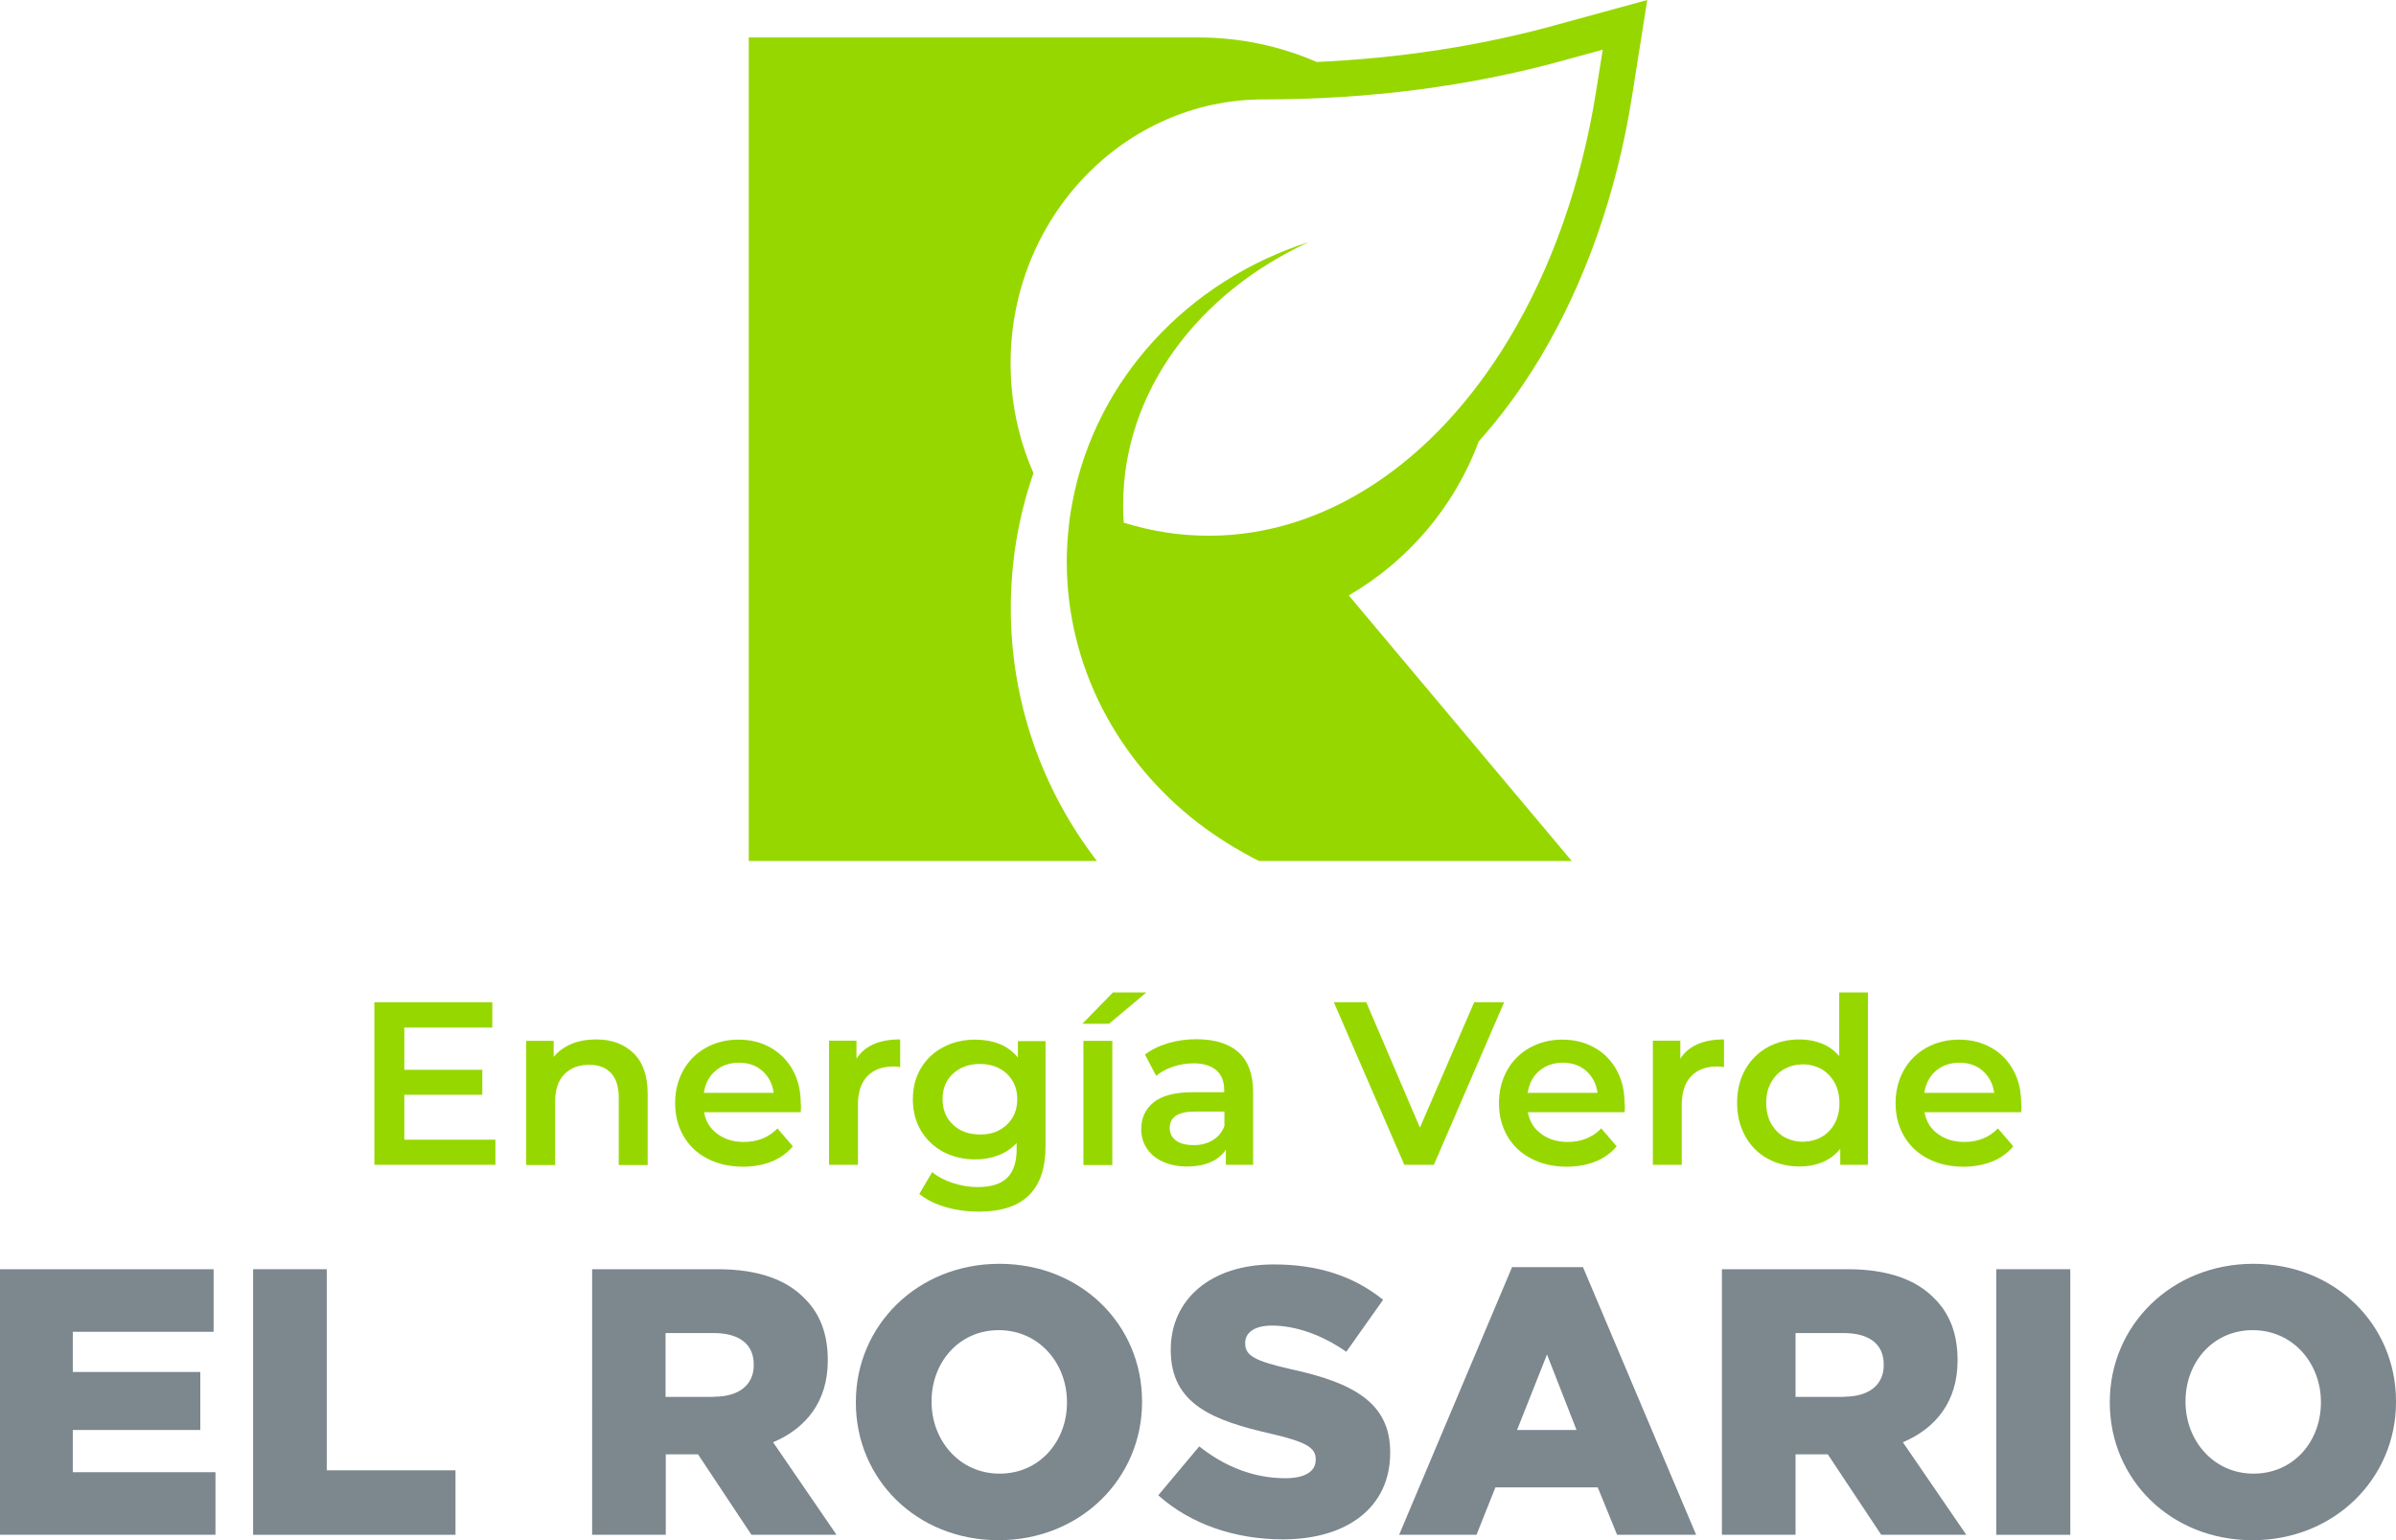 <svg xmlns="http://www.w3.org/2000/svg" xmlns:xlink="http://www.w3.org/1999/xlink" id="Layer_1" x="0px" y="0px" viewBox="0 0 1152 740.6" style="enable-background:new 0 0 1152 740.6;" xml:space="preserve"><style type="text/css">	.st0{fill:#7C878E;}	.st1{fill:#97D700;}</style><g>	<g>		<path class="st0" d="M0,610.3h102.7v30.1H35v19.3h61.3v27.9H35v20.3h68.6V738H0V610.3z"></path>		<path class="st0" d="M121.7,610.3h35.4V707H219v31h-97.3V610.3z"></path>		<path class="st0" d="M284.7,610.3h60.4c19.5,0,33,5.1,41.6,13.9c7.5,7.3,11.3,17.2,11.3,29.7v0.4c0,19.5-10.4,32.5-26.3,39.2   l30.5,44.5h-40.9l-25.7-38.7h-0.4h-15.1V738h-35.4V610.3z M343.4,671.6c12,0,19-5.8,19-15.1v-0.4c0-10-7.3-15.1-19.2-15.1h-23.2   v30.7H343.4z"></path>		<path class="st0" d="M411.5,674.5v-0.4c0-36.7,29.6-66.4,69-66.4s68.6,29.4,68.6,66.1v0.4c0,36.7-29.6,66.4-69,66.4   C440.7,740.6,411.5,711.2,411.5,674.5z M513,674.5v-0.4c0-18.4-13.3-34.5-32.8-34.5c-19.3,0-32.3,15.7-32.3,34.1v0.4   c0,18.4,13.3,34.5,32.7,34.5C500,708.6,513,692.9,513,674.5z"></path>		<path class="st0" d="M556.9,719l19.7-23.5c12.6,10,26.6,15.3,41.4,15.3c9.5,0,14.6-3.3,14.6-8.8v-0.4c0-5.3-4.2-8.2-21.5-12.2   c-27.2-6.2-48.2-13.9-48.2-40.1v-0.4c0-23.7,18.8-40.9,49.5-40.9c21.7,0,38.7,5.8,52.6,17l-17.7,25c-11.7-8.2-24.5-12.6-35.8-12.6   c-8.6,0-12.8,3.6-12.8,8.2v0.4c0,5.8,4.4,8.4,22.1,12.4c29.4,6.4,47.6,15.9,47.6,39.8v0.4c0,26.1-20.6,41.6-51.6,41.6   C594.2,740.2,572.6,733.1,556.9,719z"></path>		<path class="st0" d="M727,609.3h34.1L815.5,738h-38l-9.3-22.8H719l-9.1,22.8h-37.2L727,609.3z M758,687.6l-14.2-36.3l-14.4,36.3   H758z"></path>		<path class="st0" d="M827.9,610.3h60.4c19.5,0,33,5.1,41.6,13.9c7.5,7.3,11.3,17.2,11.3,29.7v0.4c0,19.5-10.4,32.5-26.3,39.2   l30.5,44.5h-40.9l-25.7-38.7h-0.4h-15.1V738h-35.4V610.3z M886.7,671.6c12,0,19-5.8,19-15.1v-0.4c0-10-7.3-15.1-19.2-15.1h-23.2   v30.7H886.7z"></path>		<path class="st0" d="M959.8,610.3h35.6V738h-35.6V610.3z"></path>		<path class="st0" d="M1014.4,674.5v-0.4c0-36.7,29.6-66.4,69-66.4c39.4,0,68.6,29.4,68.6,66.1v0.4c0,36.7-29.6,66.4-69,66.4   C1043.6,740.6,1014.4,711.2,1014.4,674.5z M1115.9,674.5v-0.4c0-18.4-13.3-34.5-32.8-34.5c-19.3,0-32.3,15.7-32.3,34.1v0.4   c0,18.4,13.3,34.5,32.7,34.5C1102.9,708.6,1115.9,692.9,1115.9,674.5z"></path>	</g>	<g>		<path class="st1" d="M238.2,547.9v12.2H180v-78.2h56.7v12.2h-42.3v20.3h37.5v12h-37.5v21.6H238.2z"></path>		<path class="st1" d="M304.6,506.4c4.5,4.4,6.8,10.9,6.8,19.6v34.2h-13.9v-32.4c0-5.2-1.2-9.1-3.7-11.8c-2.4-2.6-5.9-4-10.4-4   c-5.1,0-9.1,1.5-12.1,4.6c-3,3.1-4.4,7.5-4.4,13.4v30.2H253v-59.7h13.2v7.7c2.3-2.8,5.2-4.8,8.7-6.3c3.5-1.4,7.4-2.1,11.8-2.1   C294.1,499.8,300,502,304.6,506.4z"></path>		<path class="st1" d="M385,534.8h-46.5c0.8,4.4,2.9,7.9,6.4,10.4c3.4,2.6,7.7,3.9,12.8,3.9c6.5,0,11.9-2.2,16.1-6.5l7.4,8.6   c-2.7,3.2-6,5.6-10.1,7.3c-4.1,1.6-8.7,2.5-13.8,2.5c-6.5,0-12.2-1.3-17.2-3.9c-5-2.6-8.8-6.2-11.5-10.9c-2.7-4.7-4-9.9-4-15.8   c0-5.8,1.3-11,3.9-15.7c2.6-4.7,6.3-8.3,10.9-10.9c4.7-2.6,9.9-3.9,15.7-3.9c5.8,0,10.9,1.3,15.5,3.9c4.5,2.6,8.1,6.2,10.6,10.8   c2.6,4.7,3.8,10,3.8,16.1C385.2,531.6,385.1,533,385,534.8z M344,514.9c-3.1,2.6-4.9,6.2-5.6,10.6H372c-0.6-4.3-2.4-7.8-5.4-10.5   c-3-2.7-6.8-4-11.3-4C350.8,511,347,512.3,344,514.9z"></path>		<path class="st1" d="M432.8,499.8v13.3c-1.2-0.2-2.3-0.3-3.2-0.3c-5.4,0-9.6,1.6-12.6,4.7c-3,3.2-4.5,7.7-4.5,13.7v28.9h-13.9   v-59.7h13.2v8.7C415.7,502.9,422.7,499.8,432.8,499.8z"></path>		<path class="st1" d="M502.7,500.5v50.6c0,21-10.6,31.5-31.9,31.5c-5.7,0-11.1-0.7-16.2-2.2c-5.1-1.5-9.3-3.6-12.6-6.3l6.2-10.5   c2.6,2.2,5.9,3.9,9.8,5.2c4,1.3,8,2,12,2c6.5,0,11.3-1.5,14.3-4.5c3-3,4.5-7.5,4.5-13.6v-3.1c-2.4,2.6-5.3,4.6-8.7,5.9   c-3.4,1.3-7.1,2-11.2,2c-5.6,0-10.7-1.2-15.3-3.6c-4.5-2.4-8.1-5.8-10.8-10.2c-2.6-4.4-3.9-9.4-3.9-15.1c0-5.7,1.3-10.7,3.9-15   c2.6-4.4,6.2-7.7,10.8-10.1c4.5-2.4,9.6-3.6,15.3-3.6c4.3,0,8.2,0.7,11.7,2.1c3.5,1.4,6.4,3.6,8.8,6.5v-7.9H502.7z M484.1,540.8   c3.4-3.2,5-7.3,5-12.3c0-5-1.7-9-5-12.2c-3.4-3.1-7.7-4.7-12.9-4.7c-5.3,0-9.7,1.6-13,4.7c-3.4,3.1-5,7.2-5,12.2   c0,5.1,1.7,9.2,5,12.3c3.4,3.2,7.7,4.7,13,4.7C476.4,545.6,480.7,544,484.1,540.8z"></path>		<path class="st1" d="M535.1,477.2h16.1l-18,15.1h-12.8L535.1,477.2z M520.9,500.5h13.9v59.7h-13.9V500.5z"></path>		<path class="st1" d="M595.6,506.1c4.6,4.2,6.9,10.6,6.9,19v35h-13.1v-7.3c-1.7,2.6-4.1,4.6-7.3,6c-3.1,1.4-6.9,2.1-11.4,2.1   c-4.4,0-8.3-0.8-11.6-2.3c-3.3-1.5-5.9-3.6-7.7-6.4c-1.8-2.7-2.7-5.8-2.7-9.2c0-5.4,2-9.7,5.9-12.9c4-3.2,10.2-4.9,18.7-4.9h15.3   v-0.9c0-4.2-1.2-7.4-3.7-9.6c-2.5-2.2-6.2-3.4-11-3.4c-3.3,0-6.6,0.5-9.8,1.6c-3.2,1-5.9,2.5-8.2,4.4l-5.4-10.2   c3.1-2.4,6.8-4.2,11.2-5.5c4.4-1.3,9-1.9,13.9-1.9C584.3,499.8,591,501.9,595.6,506.1z M583,548.3c2.7-1.6,4.6-3.9,5.7-6.9v-6.9   h-14.3c-8,0-12,2.6-12,7.9c0,2.5,1,4.5,3,6c2,1.5,4.8,2.2,8.3,2.2C577.2,550.7,580.3,549.9,583,548.3z"></path>		<path class="st1" d="M723.2,481.9l-33.8,78.2h-14.2l-33.9-78.2h15.6l25.8,60.3l26.1-60.3H723.2z"></path>		<path class="st1" d="M781.1,534.8h-46.5c0.8,4.4,2.9,7.9,6.4,10.4c3.4,2.6,7.7,3.9,12.8,3.9c6.5,0,11.9-2.2,16.1-6.5l7.4,8.6   c-2.7,3.2-6,5.6-10.1,7.3c-4.1,1.6-8.7,2.5-13.8,2.5c-6.5,0-12.2-1.3-17.2-3.9c-5-2.6-8.8-6.2-11.5-10.9c-2.7-4.7-4-9.9-4-15.8   c0-5.8,1.3-11,3.9-15.7c2.6-4.7,6.3-8.3,10.9-10.9c4.7-2.6,9.9-3.9,15.7-3.9c5.8,0,10.9,1.3,15.5,3.9s8.1,6.2,10.6,10.8   c2.6,4.7,3.8,10,3.8,16.1C781.3,531.6,781.3,533,781.1,534.8z M740.1,514.9c-3.1,2.6-4.9,6.2-5.6,10.6h33.6   c-0.6-4.3-2.4-7.8-5.4-10.5c-3-2.7-6.8-4-11.3-4C747,511,743.2,512.3,740.1,514.9z"></path>		<path class="st1" d="M828.9,499.8v13.3c-1.2-0.2-2.3-0.3-3.2-0.3c-5.4,0-9.6,1.6-12.6,4.7c-3,3.2-4.5,7.7-4.5,13.7v28.9h-13.9   v-59.7h13.2v8.7C811.8,502.9,818.9,499.8,828.9,499.8z"></path>		<path class="st1" d="M898.1,477.2v82.9h-13.3v-7.7c-2.3,2.8-5.1,5-8.5,6.4c-3.4,1.4-7.1,2.1-11.1,2.1c-5.7,0-10.8-1.3-15.4-3.8   c-4.5-2.5-8.1-6.1-10.7-10.8c-2.6-4.7-3.9-10-3.9-16s1.3-11.4,3.9-16c2.6-4.6,6.2-8.2,10.7-10.7c4.5-2.5,9.7-3.8,15.4-3.8   c3.9,0,7.5,0.7,10.8,2c3.3,1.3,6,3.4,8.3,6v-30.6H898.1z M875.8,546.7c2.7-1.5,4.8-3.7,6.3-6.5c1.6-2.8,2.3-6.1,2.3-9.8   c0-3.7-0.8-7-2.3-9.8c-1.6-2.8-3.7-5-6.3-6.5c-2.7-1.5-5.7-2.3-9-2.3c-3.3,0-6.3,0.8-9,2.3c-2.7,1.5-4.8,3.7-6.3,6.5   c-1.6,2.8-2.3,6.1-2.3,9.8c0,3.7,0.8,7,2.3,9.8c1.6,2.8,3.7,5,6.3,6.5c2.7,1.5,5.7,2.3,9,2.3C870.2,548.9,873.2,548.2,875.8,546.7   z"></path>		<path class="st1" d="M971.8,534.8h-46.5c0.8,4.4,2.9,7.9,6.4,10.4c3.4,2.6,7.7,3.9,12.8,3.9c6.5,0,11.9-2.2,16.1-6.5l7.4,8.6   c-2.7,3.2-6,5.6-10.1,7.3c-4.1,1.6-8.7,2.5-13.8,2.5c-6.5,0-12.2-1.3-17.2-3.9c-5-2.6-8.8-6.2-11.5-10.9c-2.7-4.7-4-9.9-4-15.8   c0-5.8,1.3-11,3.9-15.7c2.6-4.7,6.3-8.3,10.9-10.9c4.7-2.6,9.9-3.9,15.7-3.9c5.8,0,10.9,1.3,15.5,3.9s8.1,6.2,10.6,10.8   c2.6,4.7,3.8,10,3.8,16.1C972,531.6,971.9,533,971.8,534.8z M930.8,514.9c-3.1,2.6-4.9,6.2-5.6,10.6h33.6   c-0.6-4.3-2.4-7.8-5.4-10.5c-3-2.7-6.8-4-11.3-4C937.6,511,933.9,512.3,930.8,514.9z"></path>	</g>	<path class="st1" d="M711,212.2c10.6-11.8,20.5-25.2,29.4-40c21.6-36,36.9-79.3,44.2-125.4L792,0l-45.3,12.4  c-35.9,9.8-74,15.6-113.6,17.4C615.6,22.2,596.3,18,576,18H360v396h167.4c-26-33.8-41.4-75.9-41.4-121.5c0-22.7,3.8-44.6,10.9-65  l-0.2-0.5c-7.2-16.5-10.8-34.1-10.8-52.4c0-69.9,54.5-126.8,121.5-126.8c50.4,0,98.8-6.2,143.8-18.6l19.4-5.3l-3.2,20  c-6.9,43.9-21.4,85.1-41.9,119.1c-36.2,60.1-88.8,94.6-144.2,94.6c-14,0-27.7-2.1-41-6.3c-0.2-2.8-0.3-5.6-0.3-8.4  c0-54.6,36.1-102.1,89.3-126.5c-58.3,18.6-102.5,66.2-113.6,124.7c0,0,0,0,0,0c-0.3,1.4-0.5,2.9-0.8,4.4c-0.1,0.4-0.1,0.9-0.2,1.3  c-0.3,1.7-0.5,3.4-0.7,5.1c0,0,0,0,0,0.1h0c-0.7,5.9-1.1,11.9-1.1,18c0,50.7,24.6,95.9,63,125.6v0c4.6,3.5,9.3,6.8,14.3,9.9  c0,0,0,0,0,0c1.2,0.7,2.4,1.5,3.6,2.2c0.1,0,0.1,0.1,0.2,0.1c1.2,0.7,2.3,1.3,3.5,2c0.1,0.1,0.2,0.1,0.3,0.2  c1.2,0.6,2.3,1.3,3.5,1.9c0.1,0.1,0.2,0.1,0.3,0.2c1.3,0.7,2.5,1.3,3.8,1.9c0,0,0,0,0,0h150.3l-23.6-28.1l-83.6-99.6  C677.2,269.6,699.4,243.5,711,212.2z"></path></g></svg>